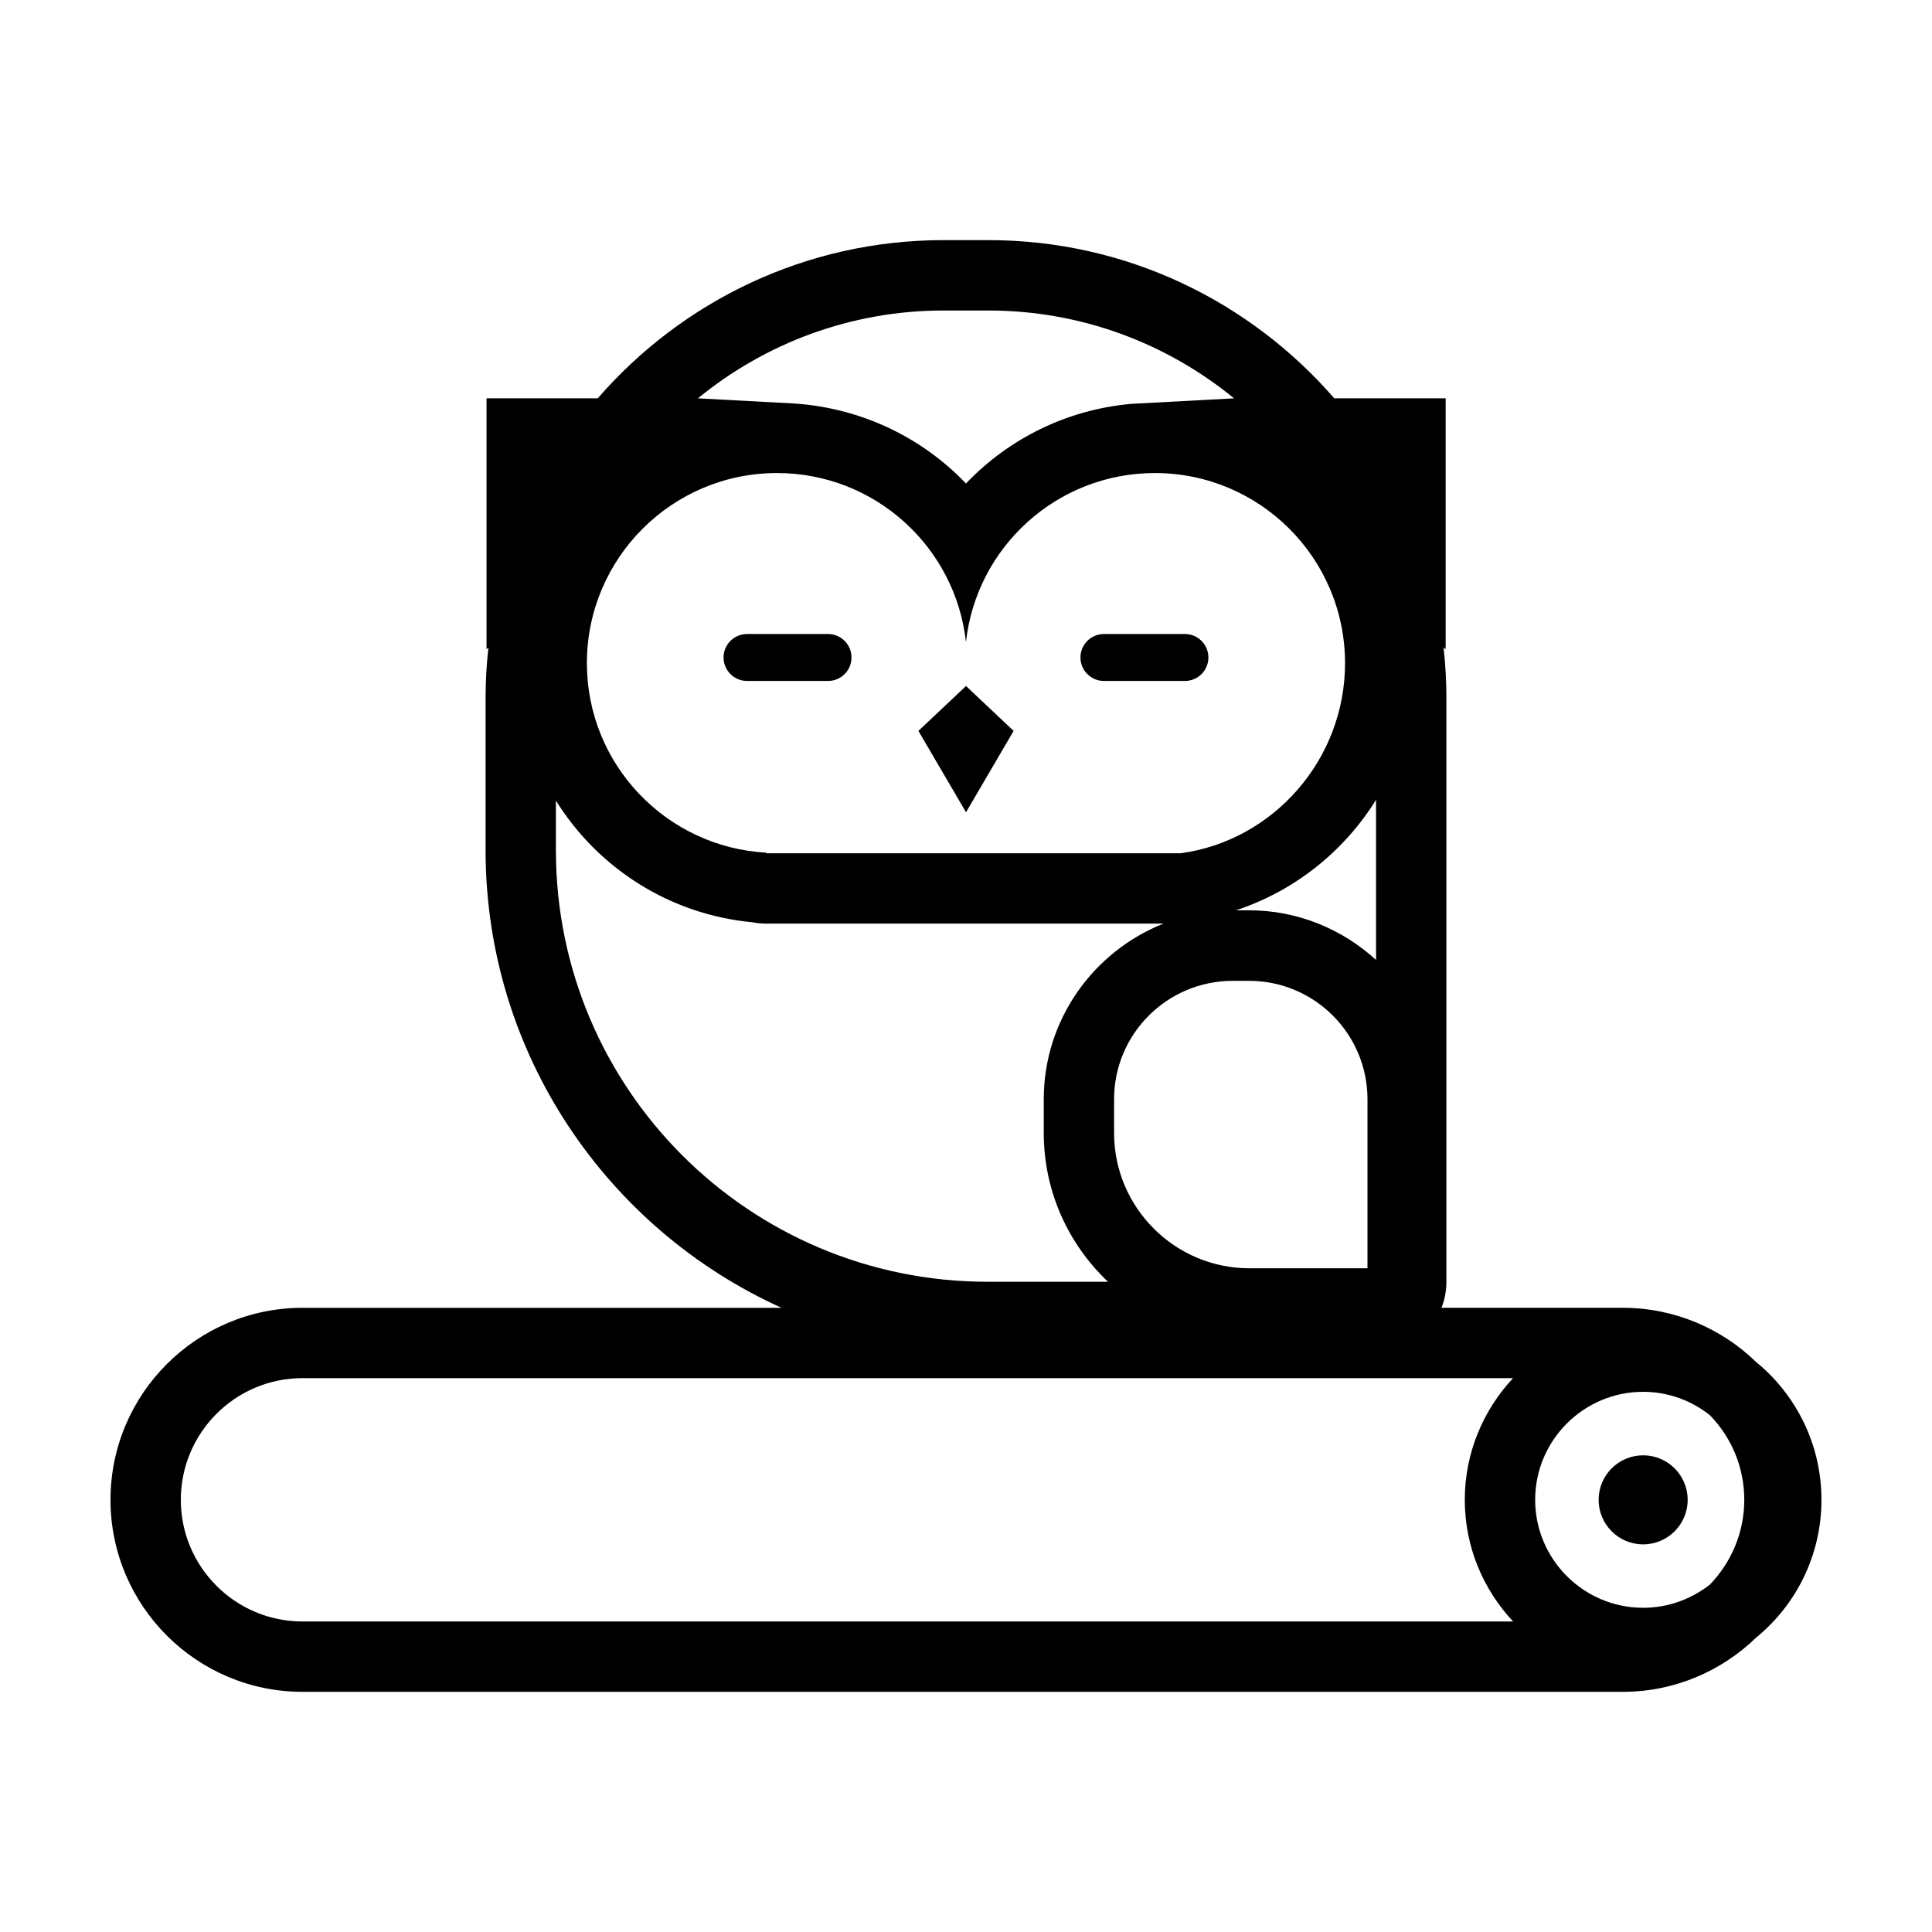 <?xml version="1.0" encoding="UTF-8"?>
<!-- Uploaded to: ICON Repo, www.svgrepo.com, Generator: ICON Repo Mixer Tools -->
<svg fill="#000000" width="800px" height="800px" version="1.1" viewBox="144 144 512 512" xmlns="http://www.w3.org/2000/svg">
 <g>
  <path d="m436.55 324.46h21.469c3.43 0 6.219-2.785 6.219-6.219 0-3.43-2.785-6.219-6.219-6.219h-21.469c-3.438 0-6.219 2.785-6.219 6.219 0.004 3.434 2.789 6.219 6.219 6.219z"/>
  <path d="m341.97 324.46h21.469c3.438 0 6.219-2.785 6.219-6.219 0-3.43-2.785-6.219-6.219-6.219h-21.469c-3.43 0-6.219 2.785-6.219 6.219 0.004 3.434 2.789 6.219 6.219 6.219z"/>
  <path d="m412.62 337.7-12.617-11.902-12.617 11.902 12.617 21.559z"/>
  <path d="m591.25 541.47c0 6.516-5.281 11.801-11.801 11.801-6.516 0-11.797-5.285-11.797-11.801s5.281-11.797 11.797-11.797c6.519 0 11.801 5.281 11.801 11.797"/>
  <path d="m609.33 504.89c-9.117-8.816-21.562-14.309-35.266-14.309h-48.062c0.855-2.117 1.309-4.434 1.309-6.902v-154.62c0-4.535-0.25-9.02-0.754-13.453l0.555 0.453v-66.504h-29.523c-22.27-25.645-55.066-41.918-91.645-41.918h-11.891c-36.578 0-69.375 16.273-91.645 41.918h-29.473v66.504l0.504-0.453c-0.504 4.434-0.754 8.918-0.754 13.453v40.254c0 53.906 32.242 100.41 78.441 121.27h-126.96c-28.062 0-50.883 22.824-50.883 50.887s22.824 50.883 50.883 50.883h349.89c13.703 0 26.148-5.492 35.266-14.309 10.633-8.664 17.383-21.863 17.383-36.574s-6.75-27.91-17.379-36.578zm-134.32-119.65h-3.477c15.617-5.141 28.668-15.668 37.129-29.27v42.422c-8.863-8.117-20.703-13.152-33.652-13.152zm31.387 50.078v44.789h-31.285c-19.75 0-35.871-16.07-35.871-35.871v-8.918c0-17.332 14.105-31.387 31.438-31.387h4.332c17.332 0 31.387 14.055 31.387 31.387zm-112.35-209.03h11.891c24.688 0 47.359 8.766 65.094 23.277l-27.207 1.461c-17.129 1.512-32.547 9.27-43.832 21.109-11.688-12.242-27.809-20.051-45.645-21.211l-25.391-1.359c17.73-14.512 40.402-23.277 65.09-23.277zm-44.137 43.074c25.945 0 47.309 19.598 50.078 44.789 2.769-25.191 24.133-44.789 50.078-44.789 27.809 0 50.383 22.57 50.383 50.383 0 25.543-18.992 47.055-43.578 50.383l-109.78-0.004v-0.152c-26.5-1.461-47.559-23.375-47.559-50.23 0-27.809 22.57-50.379 50.379-50.379zm-58.59 99.957v-13.148c11.082 17.785 30.027 30.18 52.094 32.242 1.211 0.25 2.418 0.352 3.68 0.352h105.25c-18.539 7.356-31.738 25.441-31.738 46.551v8.918c0 15.566 6.551 29.523 17.027 39.449h-31.891c-63.23 0-114.42-51.184-114.42-114.36zm253.67 204.39h-320.83c-17.785 0-32.242-14.461-32.242-32.242 0-17.785 14.461-32.242 32.242-32.242h320.82c-7.91 8.465-12.797 19.801-12.797 32.242 0.004 12.492 4.891 23.777 12.801 32.242zm52.145-9.773c-4.887 3.828-11.035 6.144-17.684 6.144-15.77 0-28.617-12.848-28.617-28.617 0-15.77 12.848-28.617 28.617-28.617 6.648 0 12.797 2.316 17.684 6.195 5.644 5.793 9.117 13.703 9.117 22.418 0 8.723-3.477 16.633-9.117 22.477z"/>
 </g>
</svg>